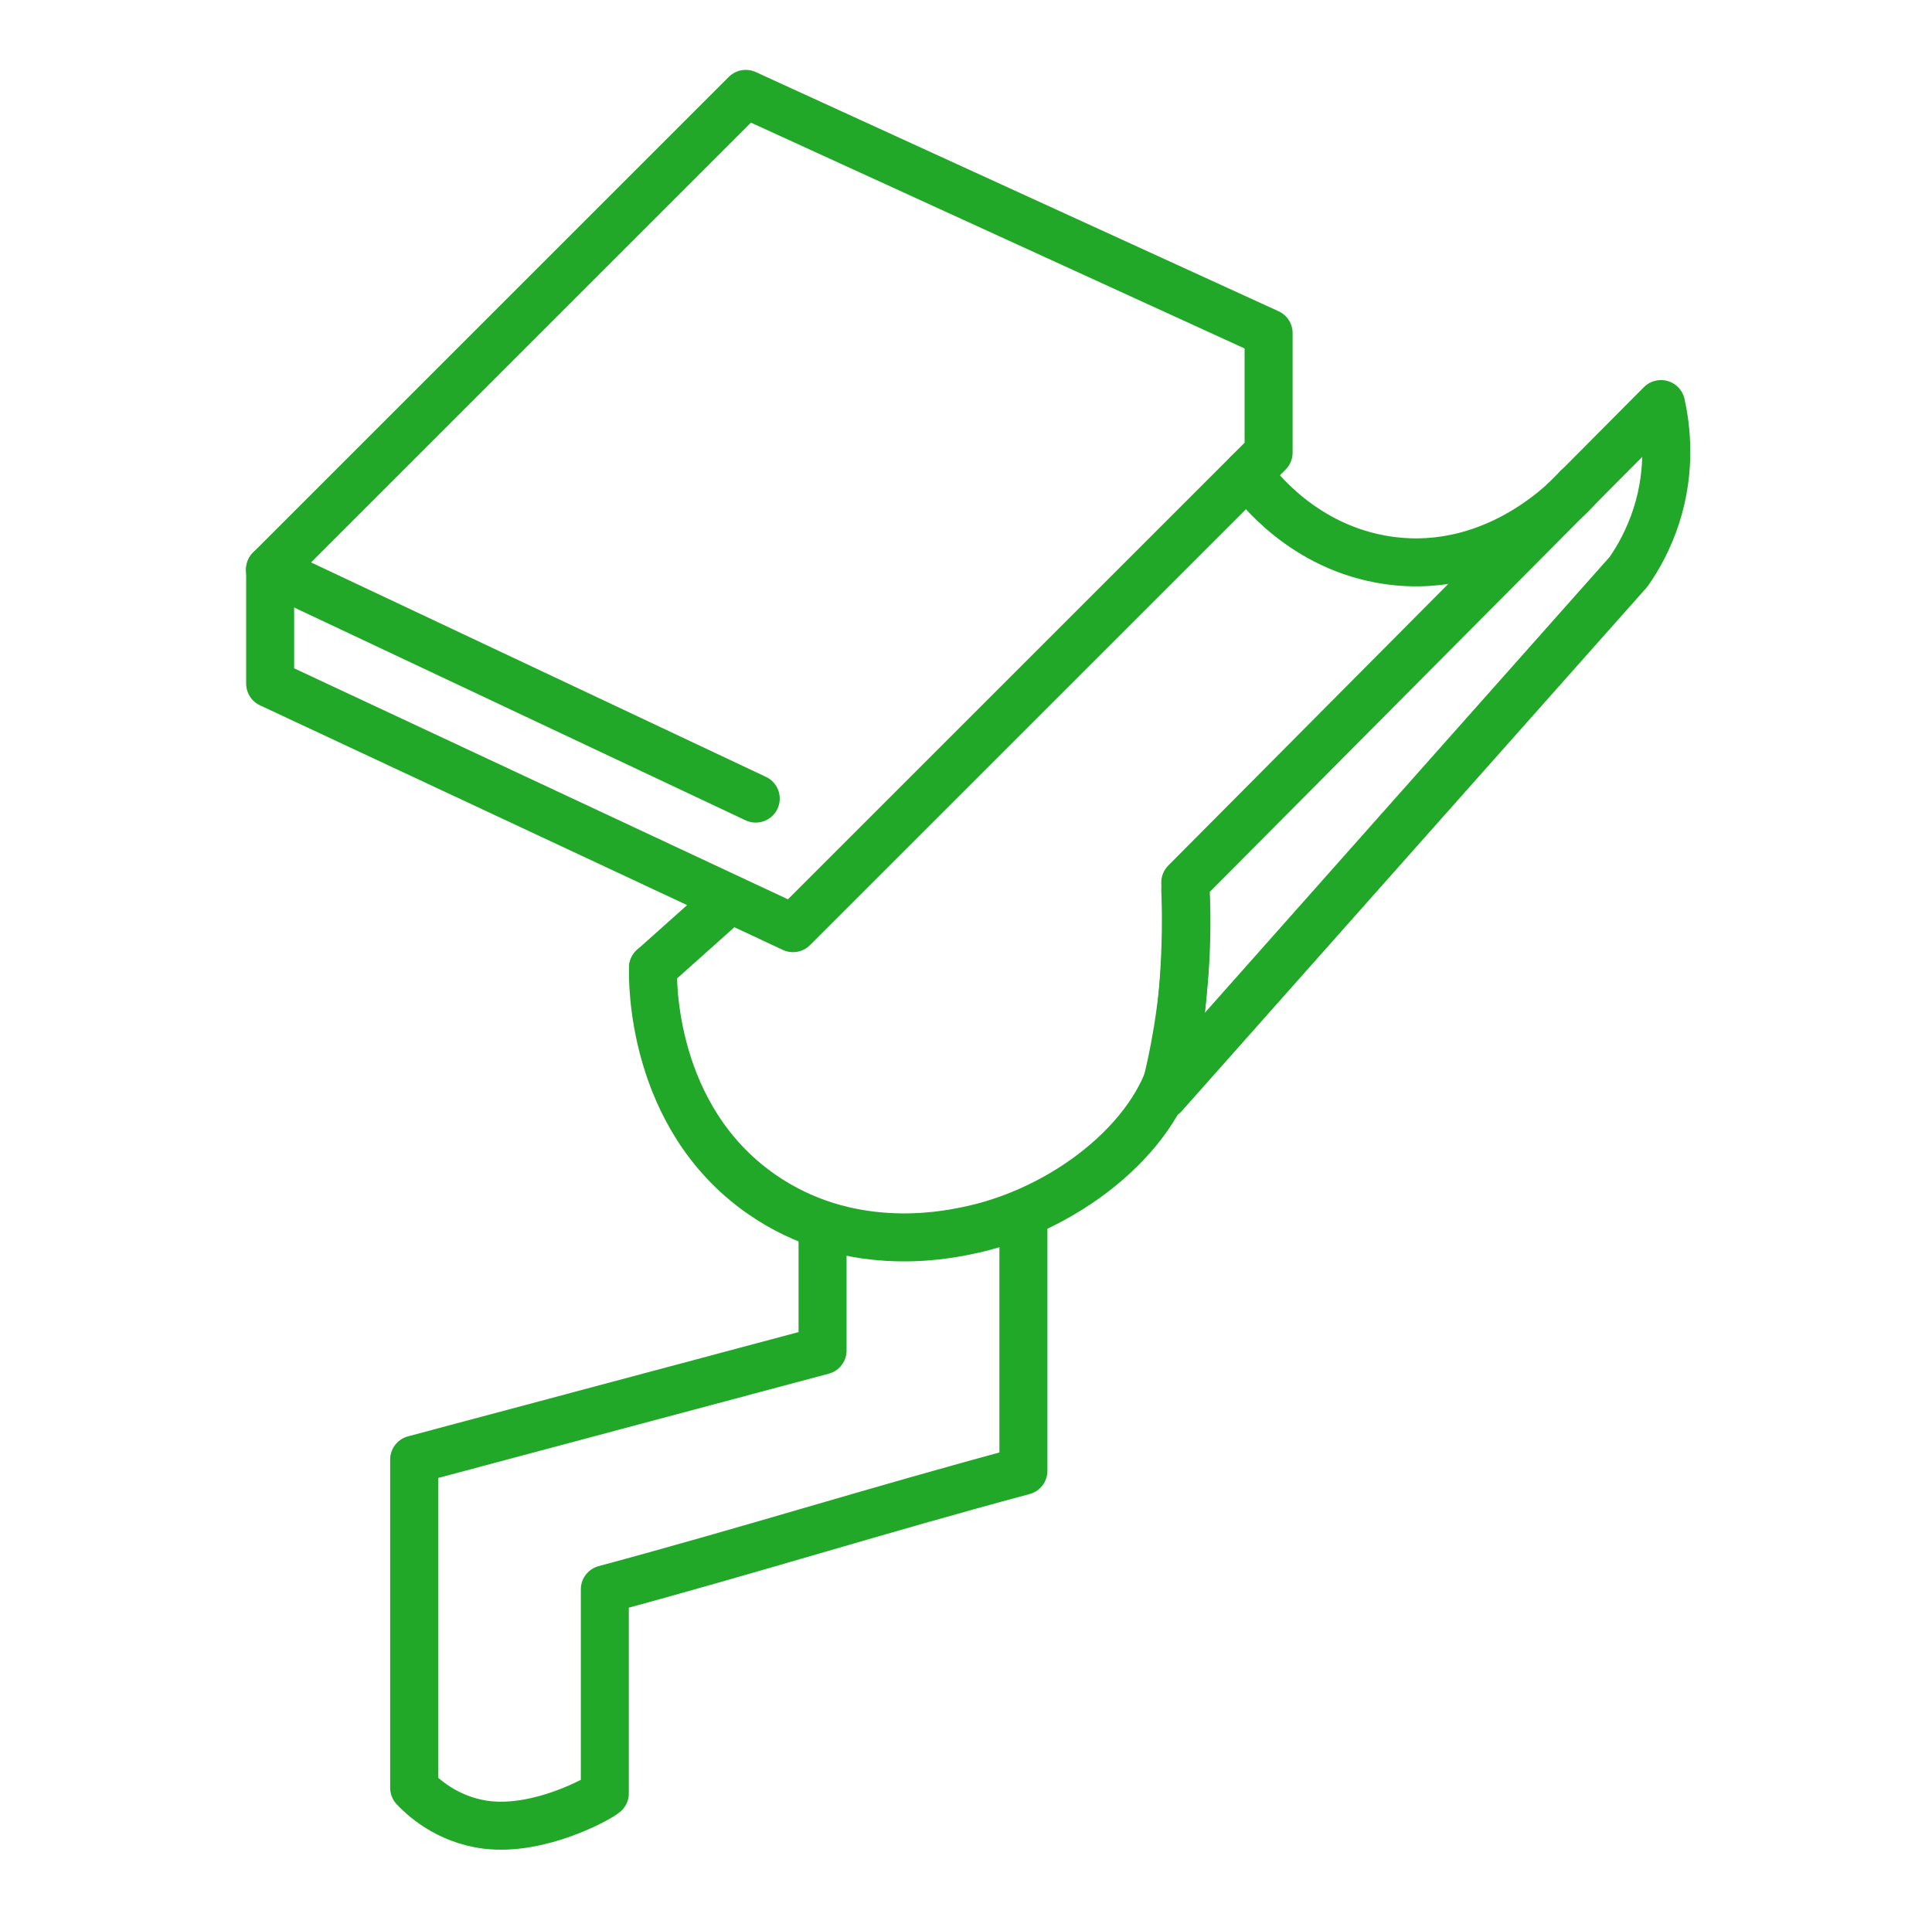 <svg xmlns="http://www.w3.org/2000/svg" id="Layer_63" data-name="Layer 63" viewBox="0 0 100.62 100"><defs><style>      .cls-1 {        fill: none;        stroke: #21a828;        stroke-linecap: round;        stroke-linejoin: round;        stroke-width: 2.5px;      }    </style></defs><path class="cls-1" d="M38.84,4.89c-8.26,8.26-16.51,16.51-24.77,24.77v5.95c9.08,4.25,18.16,8.49,27.23,12.74,8.26-8.26,16.51-16.51,24.77-24.77v-6.23c-9.08-4.15-18.16-8.31-27.23-12.46Z"></path><path class="cls-1" d="M14.06,29.67c8.43,3.98,16.87,7.95,25.3,11.93"></path><path class="cls-1" d="M86.5,21.05c-8.26,8.31-16.51,16.61-24.77,24.92.07,1.16.08,2.42.02,3.77-.14,2.81-.6,5.27-1.13,7.3,8.07-9.09,16.13-18.18,24.2-27.26.49-.7,1.04-1.67,1.44-2.9.81-2.51.5-4.7.25-5.83h-.01Z"></path><path class="cls-1" d="M34.01,50.41c-.02.58-.14,7.76,5.64,11.79,4.5,3.14,9.41,2.17,10.65,1.92,5.1-1.01,9.91-4.82,10.84-8.88.27-1.19.46-3.46.48-3.78.17-2.13.16-3.9.11-5.13"></path><path class="cls-1" d="M42.84,63.98v6.37c-7.09,1.89-14.18,3.79-21.27,5.68v17.1c.37.4,1.67,1.67,3.77,1.93,2.78.34,5.87-1.38,6.16-1.64v-10.63c7.65-2.06,14.16-4.12,21.8-6.17v-13.41"></path><path class="cls-1" d="M34.01,50.41c1.25-1.11,2.49-2.23,3.74-3.34"></path><path class="cls-1" d="M64.98,24.67c.44.61,2.87,3.88,7.32,4.52,5.71.82,9.56-3.44,9.85-3.77"></path></svg>
